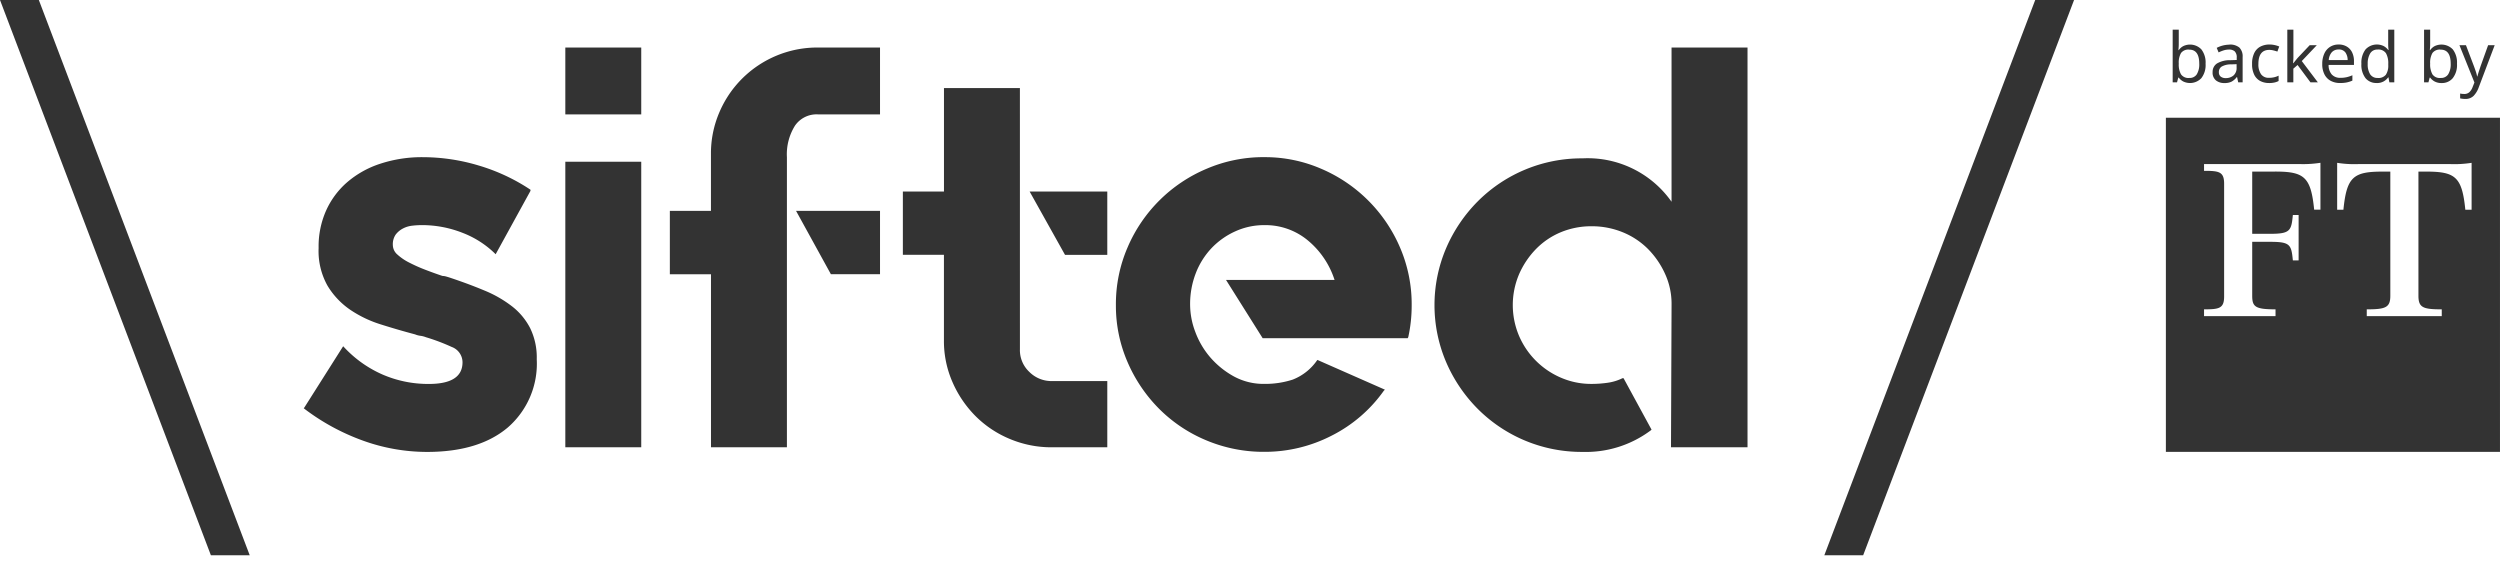 <svg width="131" height="30" fill="none" xmlns="http://www.w3.org/2000/svg"><path d="m0 0 11.05 29.095h2.035L2.035 0H0ZM23.577 14.55c.66.22 1.262.444 1.81.674.514.209.997.486 1.437.823.4.308.727.702.958 1.151.24.5.359 1.05.344 1.604v.03a4.428 4.428 0 0 1-1.51 3.562c-1.009.857-2.42 1.286-4.236 1.287a9.901 9.901 0 0 1-3.351-.589 11.52 11.52 0 0 1-3.083-1.675l-.03-.03.03-.03 2.035-3.213.03.03a6.096 6.096 0 0 0 2.035 1.452 6.02 6.02 0 0 0 2.424.493c1.177 0 1.765-.378 1.766-1.134a.861.861 0 0 0-.569-.806c-.436-.2-.886-.37-1.347-.508a1.181 1.181 0 0 0-.284-.074 1.05 1.05 0 0 1-.284-.075A38.904 38.904 0 0 1 19.957 17a6.063 6.063 0 0 1-1.617-.776 4.068 4.068 0 0 1-1.181-1.257 3.708 3.708 0 0 1-.464-1.955v-.06a4.608 4.608 0 0 1 .389-1.91 4.299 4.299 0 0 1 1.107-1.493 5.056 5.056 0 0 1 1.736-.97 6.974 6.974 0 0 1 2.244-.343c.984.004 1.962.15 2.903.434a10.02 10.02 0 0 1 2.723 1.271v.06l-1.825 3.321-.03-.03a4.98 4.98 0 0 0-1.706-1.092 5.793 5.793 0 0 0-2.154-.404 4.3 4.3 0 0 0-.479.03c-.173.018-.34.069-.494.15a1.153 1.153 0 0 0-.374.314.89.89 0 0 0-.15.554.667.667 0 0 0 .238.494c.184.166.39.307.613.418.273.14.552.266.839.375.308.119.613.229.912.329a.721.721 0 0 1 .194.03c.07.02.135.04.195.06M29.623 8.475h3.978v14.963h-3.978V8.475Zm0-5.985h3.978v3.503h-3.978V2.49ZM41.713 11.049h4.4v3.32h-2.574l-1.826-3.32Zm4.4-8.56v3.504H42.85a1.373 1.373 0 0 0-1.197.598 2.83 2.83 0 0 0-.419 1.646v15.2h-3.978V14.37H35.1v-3.32h2.154V8.056a5.439 5.439 0 0 1 .434-2.155A5.578 5.578 0 0 1 42.85 2.49h3.262ZM58.022 10.035v3.321h-2.214l-1.856-3.321h4.07Zm-4.579 8.286a1.563 1.563 0 0 0 .494 1.167 1.635 1.635 0 0 0 1.182.48h2.903v3.47h-2.903a5.608 5.608 0 0 1-2.197-.434 5.543 5.543 0 0 1-1.8-1.197 5.801 5.801 0 0 1-1.21-1.781 5.343 5.343 0 0 1-.45-2.184v-4.49H47.31v-3.317h2.154v-5.42h3.979l.001 13.706ZM66.251 8.235a7.405 7.405 0 0 1 2.993.614 7.828 7.828 0 0 1 4.115 4.115c.412.954.62 1.983.613 3.022a7.712 7.712 0 0 1-.178 1.676l-.03.06h-7.6l-1.92-3.053h5.687a4.462 4.462 0 0 0-1.392-2.065 3.47 3.47 0 0 0-2.289-.807 3.627 3.627 0 0 0-1.527.328c-.466.21-.888.509-1.241.88-.357.38-.637.825-.823 1.312a4.477 4.477 0 0 0-.297 1.655c.005.484.096.964.27 1.416.178.485.441.934.777 1.327.347.403.762.741 1.227.999a3.25 3.25 0 0 0 1.616.402 4.661 4.661 0 0 0 1.485-.224c.514-.2.957-.55 1.272-1.003l.03-.03.059.03 3.47 1.529-.058.06a7.471 7.471 0 0 1-2.738 2.353 7.65 7.65 0 0 1-3.517.845 7.749 7.749 0 0 1-3.037-.599 7.63 7.63 0 0 1-2.47-1.646 7.884 7.884 0 0 1-1.662-2.453 7.401 7.401 0 0 1-.613-2.993 7.48 7.48 0 0 1 .613-3.023 7.788 7.788 0 0 1 4.13-4.114 7.58 7.58 0 0 1 3.038-.614M91.57 2.49v20.948h-4.01l.03-7.511a3.754 3.754 0 0 0-.345-1.586 4.457 4.457 0 0 0-.898-1.302 3.992 3.992 0 0 0-1.316-.869 4.251 4.251 0 0 0-1.631-.314 4.139 4.139 0 0 0-1.616.314c-.49.204-.932.504-1.302.883-.371.382-.67.829-.883 1.317a4.135 4.135 0 0 0 0 3.232 4.173 4.173 0 0 0 2.185 2.185c.51.222 1.06.334 1.616.33.28 0 .56-.02.838-.06.27-.037.533-.117.778-.238h.059l1.466 2.694-.03.03a5.678 5.678 0 0 1-3.59 1.137 7.688 7.688 0 0 1-5.477-2.245 7.884 7.884 0 0 1-1.663-2.453 7.607 7.607 0 0 1 0-5.986 7.893 7.893 0 0 1 1.663-2.454 7.684 7.684 0 0 1 5.476-2.244 5.375 5.375 0 0 1 4.669 2.274V2.49h3.98ZM106.645 0l-11.05 29.095h2.035L108.681 0h-2.036ZM114.715 2.6a.477.477 0 0 0-.43.179c-.091.169-.132.36-.118.551v.015c-.012.19.029.38.118.55a.475.475 0 0 0 .437.19.44.44 0 0 0 .39-.192 1 1 0 0 0 .129-.555c0-.492-.175-.737-.526-.737Zm-.548-1.044v.671c0 .083 0 .16-.005.23l-.013.17h.018a.69.69 0 0 1 .229-.207.823.823 0 0 1 .956.168c.162.217.24.484.22.753.02.27-.059.539-.222.755a.816.816 0 0 1-.954.17.71.71 0 0 1-.229-.199h-.025l-.066.247h-.228V1.556h.319ZM117.198 3.363l-.286.01a.97.97 0 0 0-.503.12.332.332 0 0 0-.14.286.293.293 0 0 0 .021.131.272.272 0 0 0 .079.107c.074.053.164.08.256.076a.617.617 0 0 0 .408-.136.516.516 0 0 0 .165-.416v-.178Zm-.381-1.027a.759.759 0 0 1 .526.156.65.65 0 0 1 .171.497v1.325h-.232l-.059-.276h-.015a.895.895 0 0 1-.269.238.819.819 0 0 1-.384.076.68.68 0 0 1-.44-.14.522.522 0 0 1-.174-.437.52.52 0 0 1 .229-.449c.214-.122.458-.181.704-.172l.33-.011v-.115a.437.437 0 0 0-.105-.337.436.436 0 0 0-.297-.094.915.915 0 0 0-.289.045 1.999 1.999 0 0 0-.258.104l-.099-.238a1.476 1.476 0 0 1 .665-.168M118.898 4.35a.976.976 0 0 1-.461-.105.74.74 0 0 1-.314-.327 1.227 1.227 0 0 1-.114-.566 1.253 1.253 0 0 1 .119-.584.747.747 0 0 1 .324-.33c.146-.072.307-.108.469-.106a1.332 1.332 0 0 1 .511.105l-.098.266a1.828 1.828 0 0 0-.203-.06.887.887 0 0 0-.218-.029c-.382 0-.573.246-.573.737a.893.893 0 0 0 .14.54.482.482 0 0 0 .415.186 1.106 1.106 0 0 0 .504-.112v.28a.89.89 0 0 1-.215.078c-.094.02-.189.03-.285.028M120.174 1.556v1.44c0 .04 0 .09-.006.153-.005.063-.006.12-.009.163h.015l.065-.083.089-.111c.03-.038.057-.068.078-.093l.621-.656h.373l-.787.83.842 1.115h-.387l-.675-.908-.222.193v.715h-.316V1.556h.319ZM122.545 2.594a.464.464 0 0 0-.361.147.695.695 0 0 0-.158.408h.991a.69.69 0 0 0-.118-.401.412.412 0 0 0-.357-.154h.003Zm.001-.262a.811.811 0 0 1 .428.11.71.71 0 0 1 .278.306c.067.145.1.303.096.462v.193h-1.329a.736.736 0 0 0 .169.503.587.587 0 0 0 .452.172c.11.001.22-.01.328-.034a1.77 1.77 0 0 0 .297-.1v.28a1.533 1.533 0 0 1-.297.096 1.71 1.71 0 0 1-.345.03 1.023 1.023 0 0 1-.49-.112.79.79 0 0 1-.328-.334 1.155 1.155 0 0 1-.119-.548 1.276 1.276 0 0 1 .108-.548.807.807 0 0 1 .301-.352.825.825 0 0 1 .452-.124M124.586 4.086a.505.505 0 0 0 .433-.169.863.863 0 0 0 .126-.51v-.06a1.076 1.076 0 0 0-.119-.556.477.477 0 0 0-.443-.194.427.427 0 0 0-.387.204 1.024 1.024 0 0 0-.128.55.966.966 0 0 0 .128.541.445.445 0 0 0 .391.193h-.001Zm-.05.263a.727.727 0 0 1-.581-.251 1.135 1.135 0 0 1-.218-.754 1.14 1.14 0 0 1 .22-.757.813.813 0 0 1 .95-.172c.091.051.17.12.234.203h.022a1.976 1.976 0 0 1-.022-.287v-.775h.32v2.758h-.258l-.048-.261h-.014a.745.745 0 0 1-.233.21.71.71 0 0 1-.373.088M127.889 2.6a.477.477 0 0 0-.43.179c-.091.169-.132.36-.119.551v.015c-.011.19.03.38.119.55a.468.468 0 0 0 .437.19.44.44 0 0 0 .39-.192.992.992 0 0 0 .13-.555c0-.492-.176-.737-.527-.737Zm-.548-1.044v.671c0 .083 0 .16-.005.23l-.013.17h.018a.68.68 0 0 1 .229-.207.822.822 0 0 1 .956.168c.162.217.24.484.22.753.02.27-.059.539-.222.755a.73.73 0 0 1-.58.255.741.741 0 0 1-.374-.084.71.71 0 0 1-.229-.2h-.026l-.065.247h-.229V1.556h.32ZM128.875 2.369h.341l.421 1.107c.037.099.069.192.098.28.028.081.05.165.066.25h.014c.015-.06.038-.14.069-.238l.098-.297.396-1.104h.344l-.838 2.215a1.25 1.25 0 0 1-.265.439.59.59 0 0 1-.443.163 1.133 1.133 0 0 1-.265-.029v-.253l.096.015c.04.004.079.007.119.007a.383.383 0 0 0 .269-.094.68.68 0 0 0 .163-.25l.102-.258-.785-1.953Z" fill="#333"/><path fill-rule="evenodd" clip-rule="evenodd" d="M113.492 6.17h17.507v17.509h-17.507V6.169Zm4.524 6.082v-3.26l1.209-.002c1.525 0 1.867.29 2.037 1.998h.329V8.53c-.369.058-.743.08-1.117.066h-4.982v.356c.776 0 1.052.04 1.052.67v5.918c0 .63-.276.67-1.052.67v.356h3.746v-.356c-1.064 0-1.222-.134-1.222-.713v-2.825h.959c1.039 0 1.092.158 1.171.973h.302v-2.379h-.302c-.079.815-.132.986-1.171.986h-.959Zm11.496-3.72c-.369.058-.743.08-1.117.066h-4.811a5.72 5.72 0 0 1-1.117-.066v2.458h.328c.171-1.709.513-1.998 2.038-1.998h.42v6.505c0 .62-.25.713-1.235.713v.356h3.93v-.356c-.985 0-1.222-.095-1.222-.713V8.992h.42c1.525 0 1.867.29 2.037 1.998h.329V8.532Z" fill="#333"/></svg>